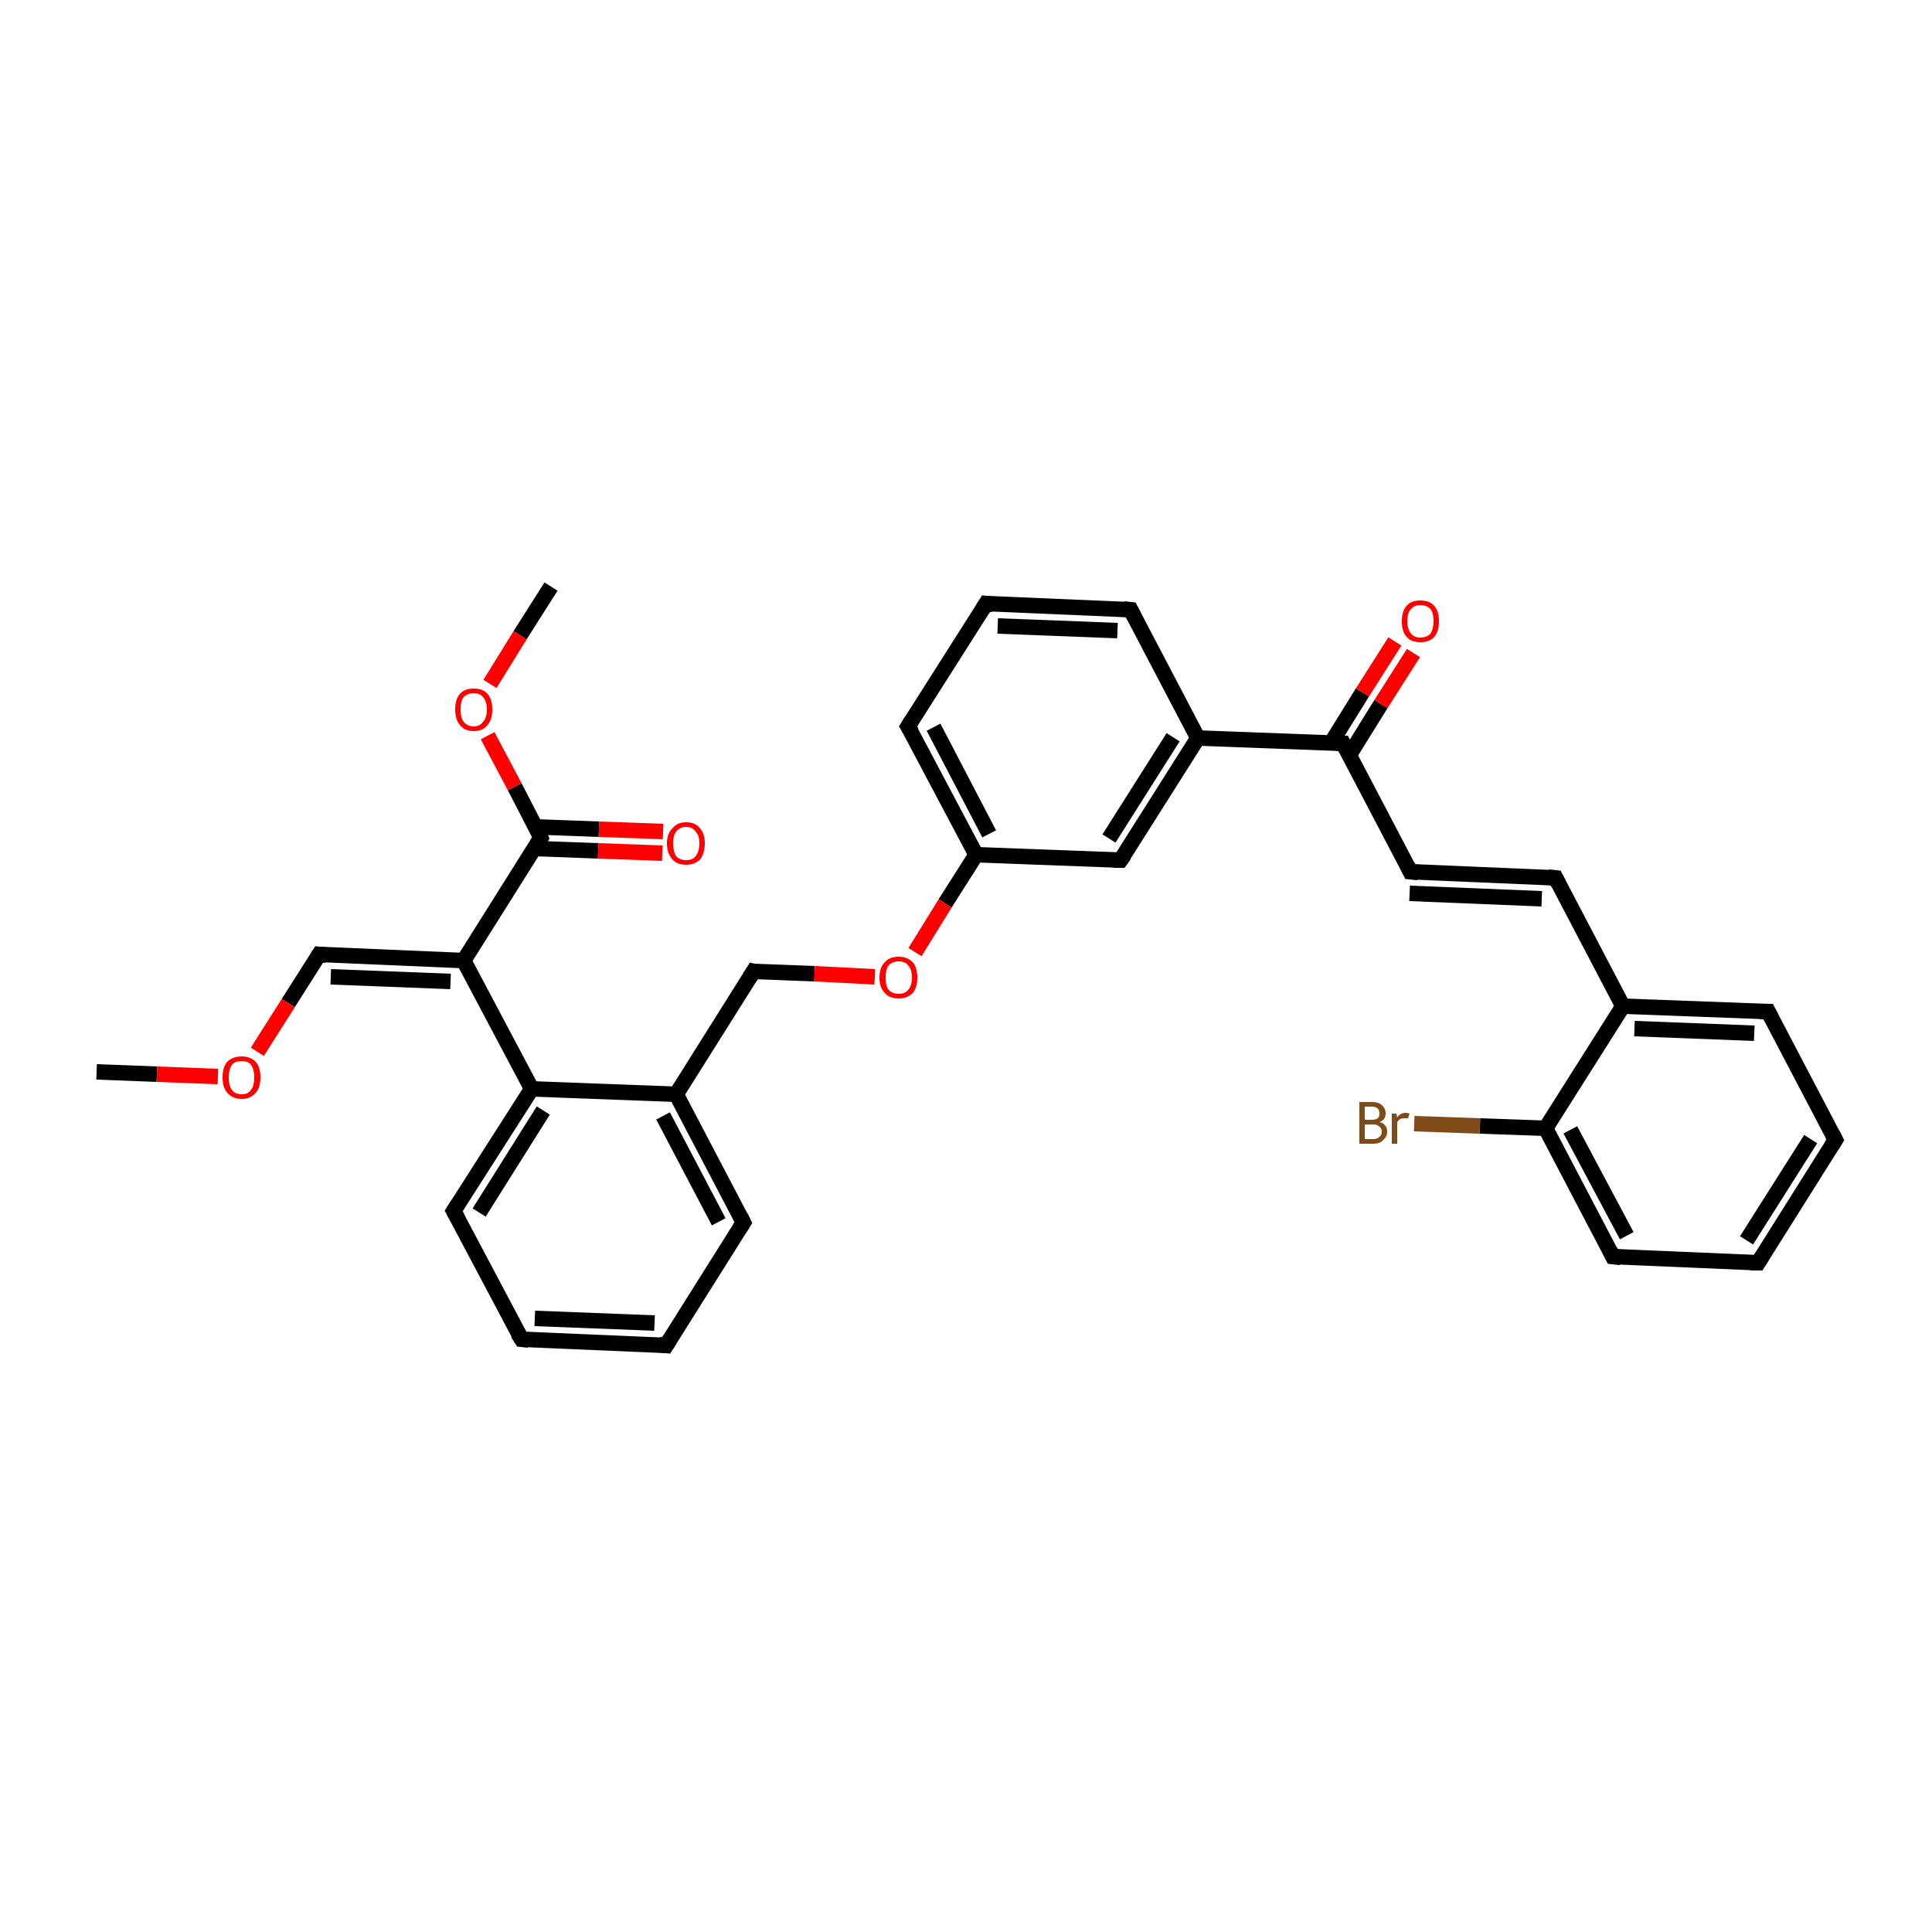 <?xml version='1.0' encoding='iso-8859-1'?>
<svg version='1.1' baseProfile='full'
              xmlns='http://www.w3.org/2000/svg'
                      xmlns:rdkit='http://www.rdkit.org/xml'
                      xmlns:xlink='http://www.w3.org/1999/xlink'
                  xml:space='preserve'
width='250px' height='250px' viewBox='0 0 250 250'>
<!-- END OF HEADER -->
<rect style='opacity:1.0;fill:#FFFFFF;stroke:none' width='250.0' height='250.0' x='0.0' y='0.0'> </rect>
<path class='bond-0 atom-0 atom-30' d='M 12.5,138.7 L 20.3,139.0' style='fill:none;fill-rule:evenodd;stroke:#000000;stroke-width:2.0px;stroke-linecap:butt;stroke-linejoin:miter;stroke-opacity:1' />
<path class='bond-0 atom-0 atom-30' d='M 20.3,139.0 L 28.2,139.3' style='fill:none;fill-rule:evenodd;stroke:#FF0000;stroke-width:2.0px;stroke-linecap:butt;stroke-linejoin:miter;stroke-opacity:1' />
<path class='bond-1 atom-1 atom-31' d='M 71.3,75.9 L 67.3,82.2' style='fill:none;fill-rule:evenodd;stroke:#000000;stroke-width:2.0px;stroke-linecap:butt;stroke-linejoin:miter;stroke-opacity:1' />
<path class='bond-1 atom-1 atom-31' d='M 67.3,82.2 L 63.4,88.5' style='fill:none;fill-rule:evenodd;stroke:#FF0000;stroke-width:2.0px;stroke-linecap:butt;stroke-linejoin:miter;stroke-opacity:1' />
<path class='bond-2 atom-2 atom-4' d='M 86.2,174.1 L 67.5,173.3' style='fill:none;fill-rule:evenodd;stroke:#000000;stroke-width:2.0px;stroke-linecap:butt;stroke-linejoin:miter;stroke-opacity:1' />
<path class='bond-2 atom-2 atom-4' d='M 84.7,171.2 L 69.2,170.6' style='fill:none;fill-rule:evenodd;stroke:#000000;stroke-width:2.0px;stroke-linecap:butt;stroke-linejoin:miter;stroke-opacity:1' />
<path class='bond-3 atom-2 atom-8' d='M 86.2,174.1 L 96.2,158.2' style='fill:none;fill-rule:evenodd;stroke:#000000;stroke-width:2.0px;stroke-linecap:butt;stroke-linejoin:miter;stroke-opacity:1' />
<path class='bond-4 atom-3 atom-5' d='M 237.5,147.5 L 227.5,163.4' style='fill:none;fill-rule:evenodd;stroke:#000000;stroke-width:2.0px;stroke-linecap:butt;stroke-linejoin:miter;stroke-opacity:1' />
<path class='bond-4 atom-3 atom-5' d='M 234.3,147.4 L 226.0,160.5' style='fill:none;fill-rule:evenodd;stroke:#000000;stroke-width:2.0px;stroke-linecap:butt;stroke-linejoin:miter;stroke-opacity:1' />
<path class='bond-5 atom-3 atom-7' d='M 237.5,147.5 L 228.8,130.9' style='fill:none;fill-rule:evenodd;stroke:#000000;stroke-width:2.0px;stroke-linecap:butt;stroke-linejoin:miter;stroke-opacity:1' />
<path class='bond-6 atom-4 atom-11' d='M 67.5,173.3 L 58.7,156.7' style='fill:none;fill-rule:evenodd;stroke:#000000;stroke-width:2.0px;stroke-linecap:butt;stroke-linejoin:miter;stroke-opacity:1' />
<path class='bond-7 atom-5 atom-12' d='M 227.5,163.4 L 208.7,162.6' style='fill:none;fill-rule:evenodd;stroke:#000000;stroke-width:2.0px;stroke-linecap:butt;stroke-linejoin:miter;stroke-opacity:1' />
<path class='bond-8 atom-6 atom-9' d='M 127.6,78.1 L 146.3,78.9' style='fill:none;fill-rule:evenodd;stroke:#000000;stroke-width:2.0px;stroke-linecap:butt;stroke-linejoin:miter;stroke-opacity:1' />
<path class='bond-8 atom-6 atom-9' d='M 129.1,81.0 L 144.6,81.6' style='fill:none;fill-rule:evenodd;stroke:#000000;stroke-width:2.0px;stroke-linecap:butt;stroke-linejoin:miter;stroke-opacity:1' />
<path class='bond-9 atom-6 atom-10' d='M 127.6,78.1 L 117.5,94.0' style='fill:none;fill-rule:evenodd;stroke:#000000;stroke-width:2.0px;stroke-linecap:butt;stroke-linejoin:miter;stroke-opacity:1' />
<path class='bond-10 atom-7 atom-18' d='M 228.8,130.9 L 210.0,130.2' style='fill:none;fill-rule:evenodd;stroke:#000000;stroke-width:2.0px;stroke-linecap:butt;stroke-linejoin:miter;stroke-opacity:1' />
<path class='bond-10 atom-7 atom-18' d='M 227.0,133.7 L 211.5,133.1' style='fill:none;fill-rule:evenodd;stroke:#000000;stroke-width:2.0px;stroke-linecap:butt;stroke-linejoin:miter;stroke-opacity:1' />
<path class='bond-11 atom-8 atom-20' d='M 96.2,158.2 L 87.5,141.6' style='fill:none;fill-rule:evenodd;stroke:#000000;stroke-width:2.0px;stroke-linecap:butt;stroke-linejoin:miter;stroke-opacity:1' />
<path class='bond-11 atom-8 atom-20' d='M 93.0,158.1 L 85.8,144.4' style='fill:none;fill-rule:evenodd;stroke:#000000;stroke-width:2.0px;stroke-linecap:butt;stroke-linejoin:miter;stroke-opacity:1' />
<path class='bond-12 atom-9 atom-19' d='M 146.3,78.9 L 155.0,95.5' style='fill:none;fill-rule:evenodd;stroke:#000000;stroke-width:2.0px;stroke-linecap:butt;stroke-linejoin:miter;stroke-opacity:1' />
<path class='bond-13 atom-10 atom-21' d='M 117.5,94.0 L 126.3,110.6' style='fill:none;fill-rule:evenodd;stroke:#000000;stroke-width:2.0px;stroke-linecap:butt;stroke-linejoin:miter;stroke-opacity:1' />
<path class='bond-13 atom-10 atom-21' d='M 120.8,94.1 L 128.0,107.9' style='fill:none;fill-rule:evenodd;stroke:#000000;stroke-width:2.0px;stroke-linecap:butt;stroke-linejoin:miter;stroke-opacity:1' />
<path class='bond-14 atom-11 atom-22' d='M 58.7,156.7 L 68.8,140.9' style='fill:none;fill-rule:evenodd;stroke:#000000;stroke-width:2.0px;stroke-linecap:butt;stroke-linejoin:miter;stroke-opacity:1' />
<path class='bond-14 atom-11 atom-22' d='M 62.0,156.9 L 70.3,143.7' style='fill:none;fill-rule:evenodd;stroke:#000000;stroke-width:2.0px;stroke-linecap:butt;stroke-linejoin:miter;stroke-opacity:1' />
<path class='bond-15 atom-12 atom-24' d='M 208.7,162.6 L 200.0,146.0' style='fill:none;fill-rule:evenodd;stroke:#000000;stroke-width:2.0px;stroke-linecap:butt;stroke-linejoin:miter;stroke-opacity:1' />
<path class='bond-15 atom-12 atom-24' d='M 210.5,159.9 L 203.2,146.2' style='fill:none;fill-rule:evenodd;stroke:#000000;stroke-width:2.0px;stroke-linecap:butt;stroke-linejoin:miter;stroke-opacity:1' />
<path class='bond-16 atom-13 atom-14' d='M 201.3,113.6 L 182.5,112.8' style='fill:none;fill-rule:evenodd;stroke:#000000;stroke-width:2.0px;stroke-linecap:butt;stroke-linejoin:miter;stroke-opacity:1' />
<path class='bond-16 atom-13 atom-14' d='M 199.5,116.3 L 182.4,115.6' style='fill:none;fill-rule:evenodd;stroke:#000000;stroke-width:2.0px;stroke-linecap:butt;stroke-linejoin:miter;stroke-opacity:1' />
<path class='bond-17 atom-13 atom-18' d='M 201.3,113.6 L 210.0,130.2' style='fill:none;fill-rule:evenodd;stroke:#000000;stroke-width:2.0px;stroke-linecap:butt;stroke-linejoin:miter;stroke-opacity:1' />
<path class='bond-18 atom-14 atom-25' d='M 182.5,112.8 L 173.8,96.2' style='fill:none;fill-rule:evenodd;stroke:#000000;stroke-width:2.0px;stroke-linecap:butt;stroke-linejoin:miter;stroke-opacity:1' />
<path class='bond-19 atom-15 atom-19' d='M 145.0,111.3 L 155.0,95.5' style='fill:none;fill-rule:evenodd;stroke:#000000;stroke-width:2.0px;stroke-linecap:butt;stroke-linejoin:miter;stroke-opacity:1' />
<path class='bond-19 atom-15 atom-19' d='M 143.5,108.5 L 151.8,95.4' style='fill:none;fill-rule:evenodd;stroke:#000000;stroke-width:2.0px;stroke-linecap:butt;stroke-linejoin:miter;stroke-opacity:1' />
<path class='bond-20 atom-15 atom-21' d='M 145.0,111.3 L 126.3,110.6' style='fill:none;fill-rule:evenodd;stroke:#000000;stroke-width:2.0px;stroke-linecap:butt;stroke-linejoin:miter;stroke-opacity:1' />
<path class='bond-21 atom-16 atom-20' d='M 97.5,125.7 L 87.5,141.6' style='fill:none;fill-rule:evenodd;stroke:#000000;stroke-width:2.0px;stroke-linecap:butt;stroke-linejoin:miter;stroke-opacity:1' />
<path class='bond-22 atom-16 atom-32' d='M 97.5,125.7 L 105.4,126.0' style='fill:none;fill-rule:evenodd;stroke:#000000;stroke-width:2.0px;stroke-linecap:butt;stroke-linejoin:miter;stroke-opacity:1' />
<path class='bond-22 atom-16 atom-32' d='M 105.4,126.0 L 113.2,126.4' style='fill:none;fill-rule:evenodd;stroke:#FF0000;stroke-width:2.0px;stroke-linecap:butt;stroke-linejoin:miter;stroke-opacity:1' />
<path class='bond-23 atom-17 atom-23' d='M 41.3,123.5 L 60.0,124.3' style='fill:none;fill-rule:evenodd;stroke:#000000;stroke-width:2.0px;stroke-linecap:butt;stroke-linejoin:miter;stroke-opacity:1' />
<path class='bond-23 atom-17 atom-23' d='M 42.8,126.4 L 58.3,127.0' style='fill:none;fill-rule:evenodd;stroke:#000000;stroke-width:2.0px;stroke-linecap:butt;stroke-linejoin:miter;stroke-opacity:1' />
<path class='bond-24 atom-17 atom-30' d='M 41.3,123.5 L 37.3,129.8' style='fill:none;fill-rule:evenodd;stroke:#000000;stroke-width:2.0px;stroke-linecap:butt;stroke-linejoin:miter;stroke-opacity:1' />
<path class='bond-24 atom-17 atom-30' d='M 37.3,129.8 L 33.3,136.1' style='fill:none;fill-rule:evenodd;stroke:#FF0000;stroke-width:2.0px;stroke-linecap:butt;stroke-linejoin:miter;stroke-opacity:1' />
<path class='bond-25 atom-18 atom-24' d='M 210.0,130.2 L 200.0,146.0' style='fill:none;fill-rule:evenodd;stroke:#000000;stroke-width:2.0px;stroke-linecap:butt;stroke-linejoin:miter;stroke-opacity:1' />
<path class='bond-26 atom-19 atom-25' d='M 155.0,95.5 L 173.8,96.2' style='fill:none;fill-rule:evenodd;stroke:#000000;stroke-width:2.0px;stroke-linecap:butt;stroke-linejoin:miter;stroke-opacity:1' />
<path class='bond-27 atom-20 atom-22' d='M 87.5,141.6 L 68.8,140.9' style='fill:none;fill-rule:evenodd;stroke:#000000;stroke-width:2.0px;stroke-linecap:butt;stroke-linejoin:miter;stroke-opacity:1' />
<path class='bond-28 atom-21 atom-32' d='M 126.3,110.6 L 122.3,116.9' style='fill:none;fill-rule:evenodd;stroke:#000000;stroke-width:2.0px;stroke-linecap:butt;stroke-linejoin:miter;stroke-opacity:1' />
<path class='bond-28 atom-21 atom-32' d='M 122.3,116.9 L 118.4,123.2' style='fill:none;fill-rule:evenodd;stroke:#FF0000;stroke-width:2.0px;stroke-linecap:butt;stroke-linejoin:miter;stroke-opacity:1' />
<path class='bond-29 atom-22 atom-23' d='M 68.8,140.9 L 60.0,124.3' style='fill:none;fill-rule:evenodd;stroke:#000000;stroke-width:2.0px;stroke-linecap:butt;stroke-linejoin:miter;stroke-opacity:1' />
<path class='bond-30 atom-23 atom-26' d='M 60.0,124.3 L 70.0,108.4' style='fill:none;fill-rule:evenodd;stroke:#000000;stroke-width:2.0px;stroke-linecap:butt;stroke-linejoin:miter;stroke-opacity:1' />
<path class='bond-31 atom-24 atom-27' d='M 200.0,146.0 L 191.5,145.7' style='fill:none;fill-rule:evenodd;stroke:#000000;stroke-width:2.0px;stroke-linecap:butt;stroke-linejoin:miter;stroke-opacity:1' />
<path class='bond-31 atom-24 atom-27' d='M 191.5,145.7 L 183.0,145.4' style='fill:none;fill-rule:evenodd;stroke:#7F4C19;stroke-width:2.0px;stroke-linecap:butt;stroke-linejoin:miter;stroke-opacity:1' />
<path class='bond-32 atom-25 atom-28' d='M 174.6,97.7 L 178.7,91.1' style='fill:none;fill-rule:evenodd;stroke:#000000;stroke-width:2.0px;stroke-linecap:butt;stroke-linejoin:miter;stroke-opacity:1' />
<path class='bond-32 atom-25 atom-28' d='M 178.7,91.1 L 182.9,84.5' style='fill:none;fill-rule:evenodd;stroke:#FF0000;stroke-width:2.0px;stroke-linecap:butt;stroke-linejoin:miter;stroke-opacity:1' />
<path class='bond-32 atom-25 atom-28' d='M 172.2,96.2 L 176.3,89.6' style='fill:none;fill-rule:evenodd;stroke:#000000;stroke-width:2.0px;stroke-linecap:butt;stroke-linejoin:miter;stroke-opacity:1' />
<path class='bond-32 atom-25 atom-28' d='M 176.3,89.6 L 180.5,83.0' style='fill:none;fill-rule:evenodd;stroke:#FF0000;stroke-width:2.0px;stroke-linecap:butt;stroke-linejoin:miter;stroke-opacity:1' />
<path class='bond-33 atom-26 atom-29' d='M 69.2,109.8 L 77.4,110.1' style='fill:none;fill-rule:evenodd;stroke:#000000;stroke-width:2.0px;stroke-linecap:butt;stroke-linejoin:miter;stroke-opacity:1' />
<path class='bond-33 atom-26 atom-29' d='M 77.4,110.1 L 85.7,110.4' style='fill:none;fill-rule:evenodd;stroke:#FF0000;stroke-width:2.0px;stroke-linecap:butt;stroke-linejoin:miter;stroke-opacity:1' />
<path class='bond-33 atom-26 atom-29' d='M 69.3,107.0 L 77.5,107.3' style='fill:none;fill-rule:evenodd;stroke:#000000;stroke-width:2.0px;stroke-linecap:butt;stroke-linejoin:miter;stroke-opacity:1' />
<path class='bond-33 atom-26 atom-29' d='M 77.5,107.3 L 85.8,107.6' style='fill:none;fill-rule:evenodd;stroke:#FF0000;stroke-width:2.0px;stroke-linecap:butt;stroke-linejoin:miter;stroke-opacity:1' />
<path class='bond-34 atom-26 atom-31' d='M 70.0,108.4 L 66.6,101.8' style='fill:none;fill-rule:evenodd;stroke:#000000;stroke-width:2.0px;stroke-linecap:butt;stroke-linejoin:miter;stroke-opacity:1' />
<path class='bond-34 atom-26 atom-31' d='M 66.6,101.8 L 63.1,95.2' style='fill:none;fill-rule:evenodd;stroke:#FF0000;stroke-width:2.0px;stroke-linecap:butt;stroke-linejoin:miter;stroke-opacity:1' />
<path d='M 85.3,174.0 L 86.2,174.1 L 86.7,173.3' style='fill:none;stroke:#000000;stroke-width:2.0px;stroke-linecap:butt;stroke-linejoin:miter;stroke-opacity:1;' />
<path d='M 237.0,148.3 L 237.5,147.5 L 237.1,146.7' style='fill:none;stroke:#000000;stroke-width:2.0px;stroke-linecap:butt;stroke-linejoin:miter;stroke-opacity:1;' />
<path d='M 68.4,173.4 L 67.5,173.3 L 67.0,172.5' style='fill:none;stroke:#000000;stroke-width:2.0px;stroke-linecap:butt;stroke-linejoin:miter;stroke-opacity:1;' />
<path d='M 228.0,162.6 L 227.5,163.4 L 226.5,163.4' style='fill:none;stroke:#000000;stroke-width:2.0px;stroke-linecap:butt;stroke-linejoin:miter;stroke-opacity:1;' />
<path d='M 128.5,78.2 L 127.6,78.1 L 127.1,78.9' style='fill:none;stroke:#000000;stroke-width:2.0px;stroke-linecap:butt;stroke-linejoin:miter;stroke-opacity:1;' />
<path d='M 229.2,131.7 L 228.8,130.9 L 227.8,130.9' style='fill:none;stroke:#000000;stroke-width:2.0px;stroke-linecap:butt;stroke-linejoin:miter;stroke-opacity:1;' />
<path d='M 95.7,159.0 L 96.2,158.2 L 95.8,157.4' style='fill:none;stroke:#000000;stroke-width:2.0px;stroke-linecap:butt;stroke-linejoin:miter;stroke-opacity:1;' />
<path d='M 145.4,78.8 L 146.3,78.9 L 146.7,79.7' style='fill:none;stroke:#000000;stroke-width:2.0px;stroke-linecap:butt;stroke-linejoin:miter;stroke-opacity:1;' />
<path d='M 118.0,93.2 L 117.5,94.0 L 118.0,94.8' style='fill:none;stroke:#000000;stroke-width:2.0px;stroke-linecap:butt;stroke-linejoin:miter;stroke-opacity:1;' />
<path d='M 59.2,157.6 L 58.7,156.7 L 59.2,155.9' style='fill:none;stroke:#000000;stroke-width:2.0px;stroke-linecap:butt;stroke-linejoin:miter;stroke-opacity:1;' />
<path d='M 209.7,162.7 L 208.7,162.6 L 208.3,161.8' style='fill:none;stroke:#000000;stroke-width:2.0px;stroke-linecap:butt;stroke-linejoin:miter;stroke-opacity:1;' />
<path d='M 200.3,113.5 L 201.3,113.6 L 201.7,114.4' style='fill:none;stroke:#000000;stroke-width:2.0px;stroke-linecap:butt;stroke-linejoin:miter;stroke-opacity:1;' />
<path d='M 183.5,112.9 L 182.5,112.8 L 182.1,112.0' style='fill:none;stroke:#000000;stroke-width:2.0px;stroke-linecap:butt;stroke-linejoin:miter;stroke-opacity:1;' />
<path d='M 145.5,110.6 L 145.0,111.3 L 144.1,111.3' style='fill:none;stroke:#000000;stroke-width:2.0px;stroke-linecap:butt;stroke-linejoin:miter;stroke-opacity:1;' />
<path d='M 97.0,126.5 L 97.5,125.7 L 97.9,125.8' style='fill:none;stroke:#000000;stroke-width:2.0px;stroke-linecap:butt;stroke-linejoin:miter;stroke-opacity:1;' />
<path d='M 42.2,123.6 L 41.3,123.5 L 41.1,123.8' style='fill:none;stroke:#000000;stroke-width:2.0px;stroke-linecap:butt;stroke-linejoin:miter;stroke-opacity:1;' />
<path d='M 174.2,97.0 L 173.8,96.2 L 172.9,96.2' style='fill:none;stroke:#000000;stroke-width:2.0px;stroke-linecap:butt;stroke-linejoin:miter;stroke-opacity:1;' />
<path d='M 69.5,109.2 L 70.0,108.4 L 69.9,108.1' style='fill:none;stroke:#000000;stroke-width:2.0px;stroke-linecap:butt;stroke-linejoin:miter;stroke-opacity:1;' />
<path class='atom-27' d='M 178.5 145.2
Q 179.0 145.3, 179.2 145.6
Q 179.5 145.9, 179.5 146.4
Q 179.5 147.1, 179.0 147.5
Q 178.6 148.0, 177.7 148.0
L 175.9 148.0
L 175.9 142.6
L 177.5 142.6
Q 178.4 142.6, 178.8 143.0
Q 179.3 143.4, 179.3 144.1
Q 179.3 144.9, 178.5 145.2
M 176.6 143.2
L 176.6 144.9
L 177.5 144.9
Q 178.0 144.9, 178.3 144.7
Q 178.5 144.5, 178.5 144.1
Q 178.5 143.2, 177.5 143.2
L 176.6 143.2
M 177.7 147.4
Q 178.2 147.4, 178.5 147.1
Q 178.8 146.9, 178.8 146.4
Q 178.8 146.0, 178.4 145.7
Q 178.1 145.5, 177.6 145.5
L 176.6 145.5
L 176.6 147.4
L 177.7 147.4
' fill='#7F4C19'/>
<path class='atom-27' d='M 180.7 144.1
L 180.8 144.6
Q 181.2 144.0, 181.9 144.0
Q 182.1 144.0, 182.4 144.1
L 182.2 144.7
Q 181.9 144.7, 181.7 144.7
Q 181.4 144.7, 181.2 144.8
Q 181.0 144.9, 180.8 145.2
L 180.8 148.0
L 180.1 148.0
L 180.1 144.1
L 180.7 144.1
' fill='#7F4C19'/>
<path class='atom-28' d='M 181.4 80.4
Q 181.4 79.1, 182.0 78.4
Q 182.6 77.7, 183.8 77.7
Q 185.0 77.7, 185.6 78.4
Q 186.2 79.1, 186.2 80.4
Q 186.2 81.7, 185.6 82.4
Q 185.0 83.1, 183.8 83.1
Q 182.6 83.1, 182.0 82.4
Q 181.4 81.7, 181.4 80.4
M 183.8 82.5
Q 184.6 82.5, 185.1 82.0
Q 185.5 81.4, 185.5 80.4
Q 185.5 79.3, 185.1 78.8
Q 184.6 78.3, 183.8 78.3
Q 183.0 78.3, 182.6 78.8
Q 182.1 79.3, 182.1 80.4
Q 182.1 81.4, 182.6 82.0
Q 183.0 82.5, 183.8 82.5
' fill='#FF0000'/>
<path class='atom-29' d='M 86.3 109.1
Q 86.3 107.9, 87.0 107.2
Q 87.6 106.4, 88.8 106.4
Q 90.0 106.4, 90.6 107.2
Q 91.2 107.9, 91.2 109.1
Q 91.2 110.4, 90.6 111.2
Q 89.9 111.9, 88.8 111.9
Q 87.6 111.9, 87.0 111.2
Q 86.3 110.4, 86.3 109.1
M 88.8 111.3
Q 89.6 111.3, 90.0 110.8
Q 90.5 110.2, 90.5 109.1
Q 90.5 108.1, 90.0 107.6
Q 89.6 107.0, 88.8 107.0
Q 88.0 107.0, 87.5 107.6
Q 87.1 108.1, 87.1 109.1
Q 87.1 110.2, 87.5 110.8
Q 88.0 111.3, 88.8 111.3
' fill='#FF0000'/>
<path class='atom-30' d='M 28.8 139.4
Q 28.8 138.1, 29.4 137.4
Q 30.1 136.7, 31.3 136.7
Q 32.4 136.7, 33.1 137.4
Q 33.7 138.1, 33.7 139.4
Q 33.7 140.7, 33.1 141.4
Q 32.4 142.2, 31.3 142.2
Q 30.1 142.2, 29.4 141.4
Q 28.8 140.7, 28.8 139.4
M 31.3 141.6
Q 32.1 141.6, 32.5 141.0
Q 32.9 140.5, 32.9 139.4
Q 32.9 138.4, 32.5 137.8
Q 32.1 137.3, 31.3 137.3
Q 30.4 137.3, 30.0 137.8
Q 29.6 138.4, 29.6 139.4
Q 29.6 140.5, 30.0 141.0
Q 30.4 141.6, 31.3 141.6
' fill='#FF0000'/>
<path class='atom-31' d='M 58.9 91.8
Q 58.9 90.5, 59.5 89.8
Q 60.1 89.1, 61.3 89.1
Q 62.5 89.1, 63.1 89.8
Q 63.7 90.5, 63.7 91.8
Q 63.7 93.1, 63.1 93.8
Q 62.5 94.6, 61.3 94.6
Q 60.1 94.6, 59.5 93.8
Q 58.9 93.1, 58.9 91.8
M 61.3 94.0
Q 62.1 94.0, 62.5 93.4
Q 63.0 92.9, 63.0 91.8
Q 63.0 90.8, 62.5 90.2
Q 62.1 89.7, 61.3 89.7
Q 60.5 89.7, 60.0 90.2
Q 59.6 90.7, 59.6 91.8
Q 59.6 92.9, 60.0 93.4
Q 60.5 94.0, 61.3 94.0
' fill='#FF0000'/>
<path class='atom-32' d='M 113.8 126.5
Q 113.8 125.2, 114.5 124.5
Q 115.1 123.8, 116.3 123.8
Q 117.4 123.8, 118.1 124.5
Q 118.7 125.2, 118.7 126.5
Q 118.7 127.8, 118.1 128.5
Q 117.4 129.2, 116.3 129.2
Q 115.1 129.2, 114.5 128.5
Q 113.8 127.8, 113.8 126.5
M 116.3 128.6
Q 117.1 128.6, 117.5 128.1
Q 118.0 127.6, 118.0 126.5
Q 118.0 125.4, 117.5 124.9
Q 117.1 124.4, 116.3 124.4
Q 115.5 124.4, 115.0 124.9
Q 114.6 125.4, 114.6 126.5
Q 114.6 127.6, 115.0 128.1
Q 115.5 128.6, 116.3 128.6
' fill='#FF0000'/>
</svg>

